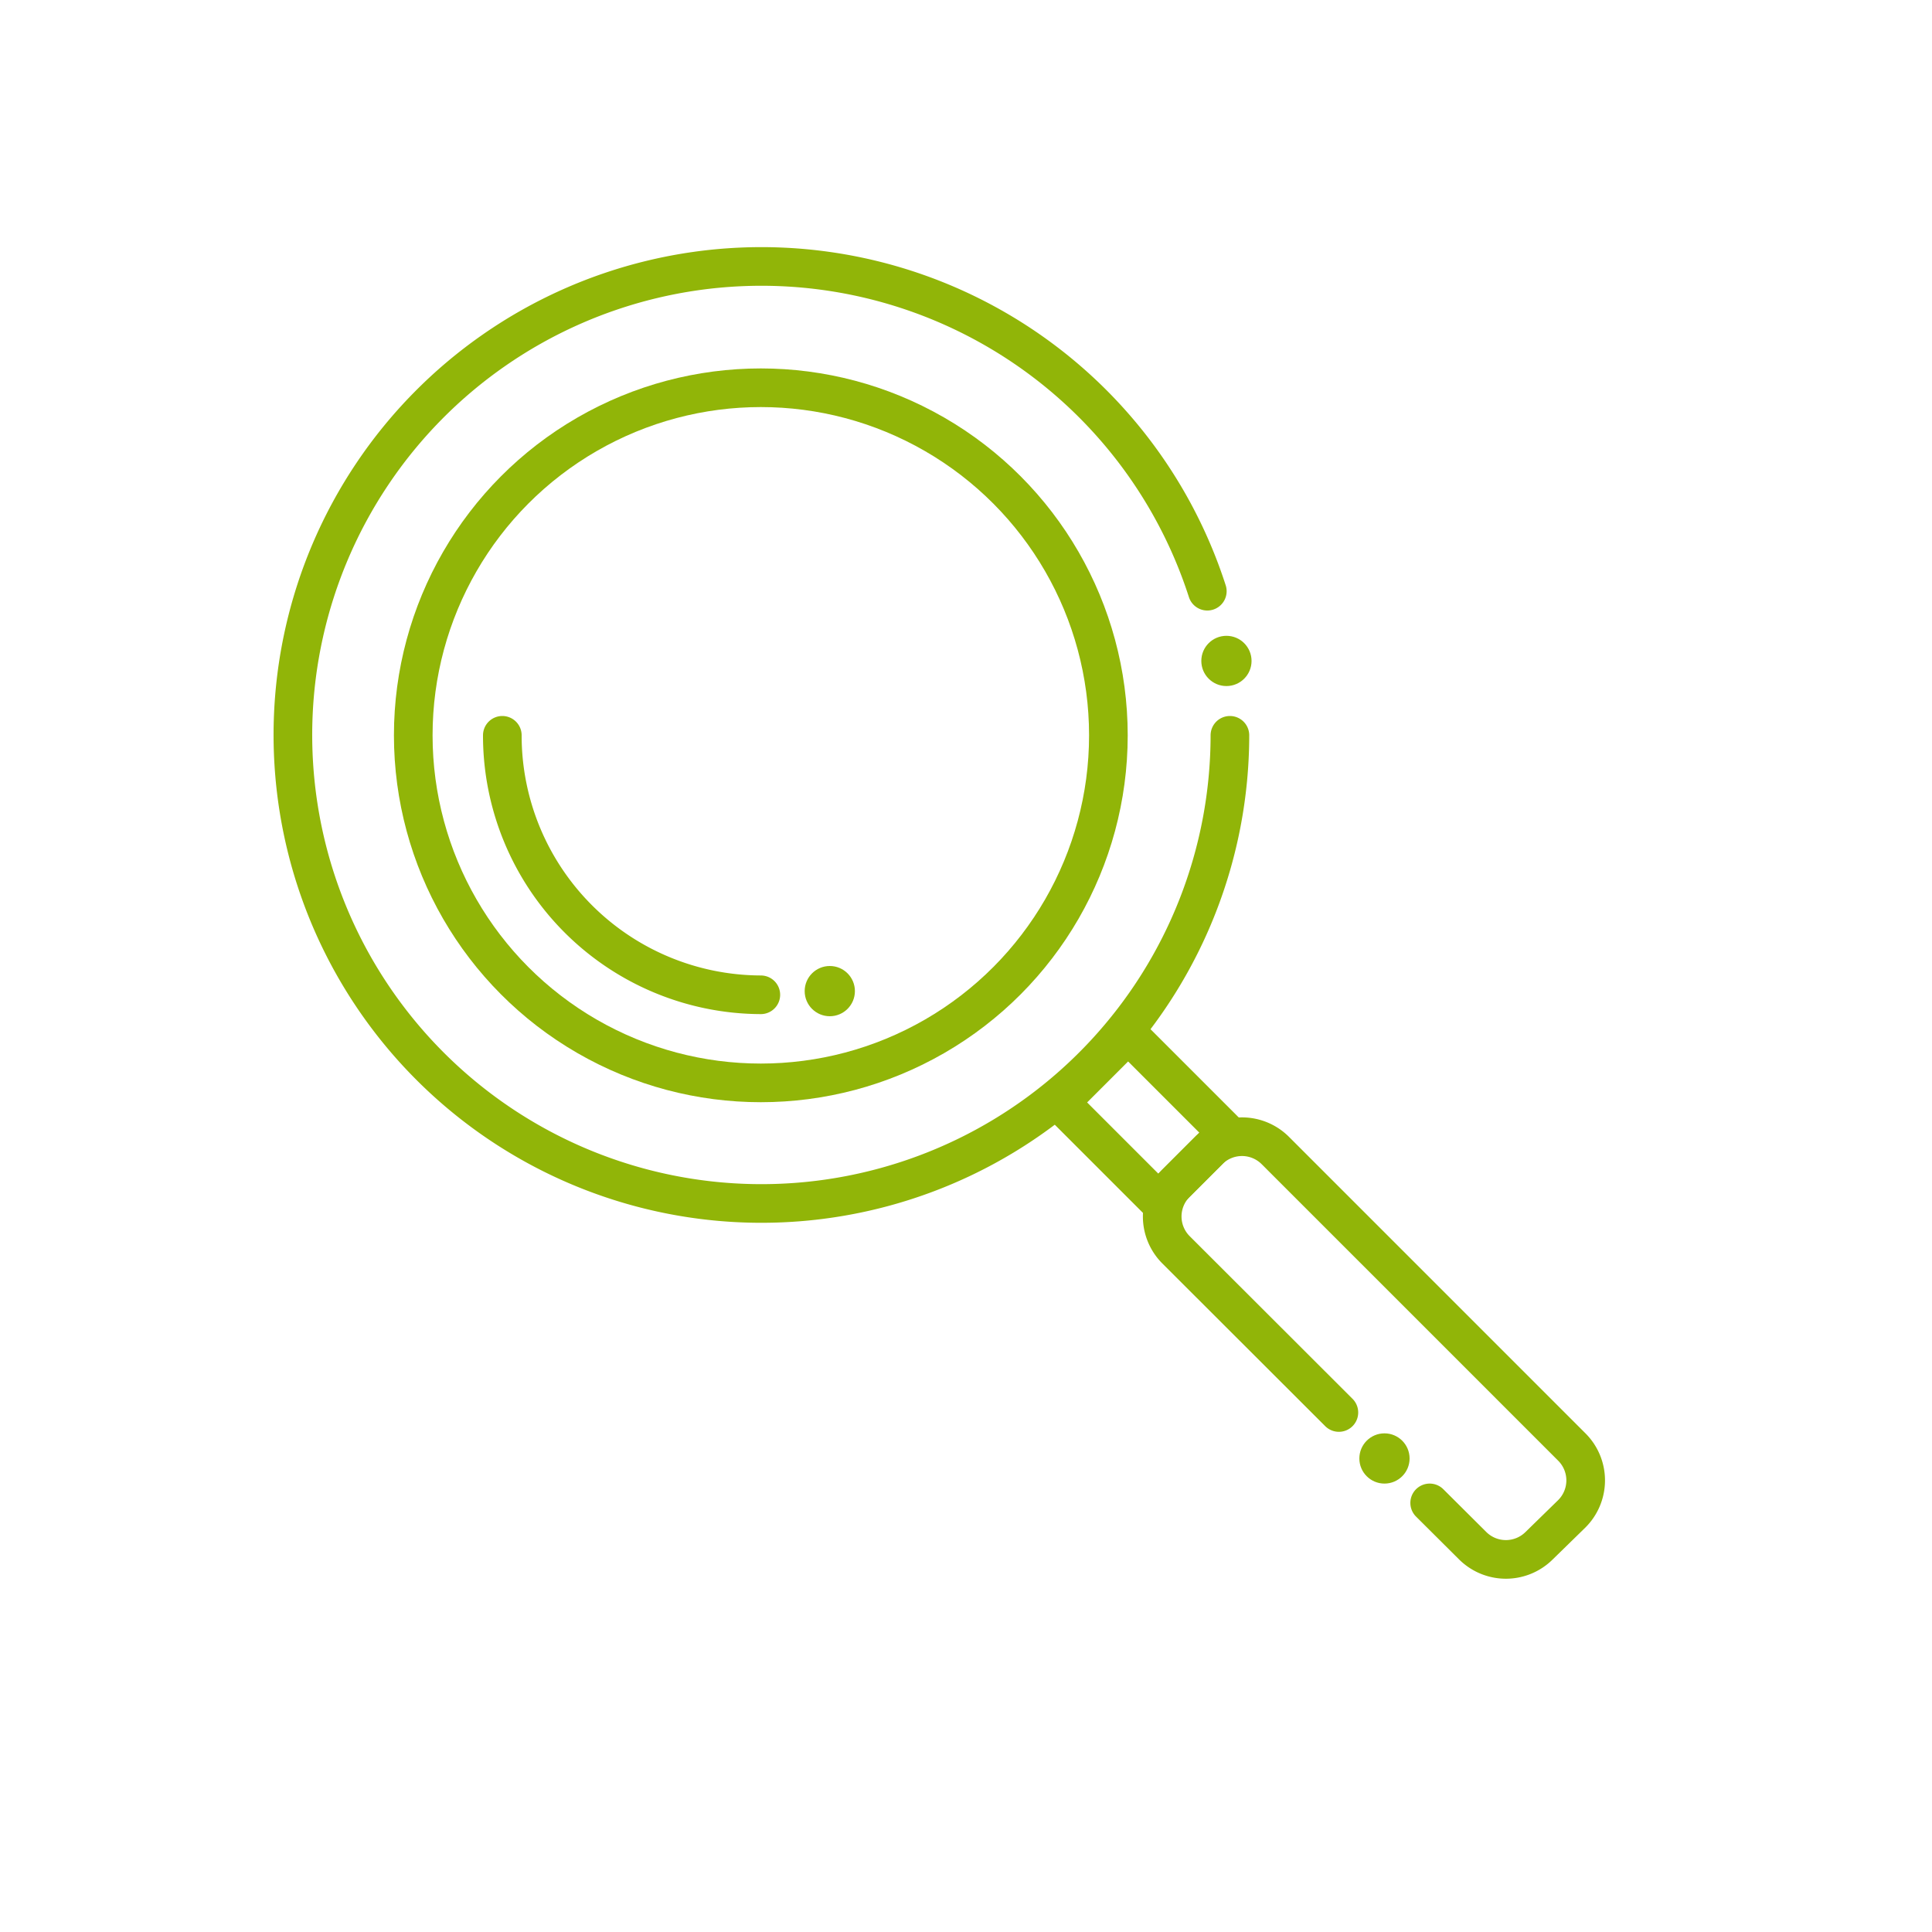 <svg id="Ebene_1" data-name="Ebene 1" xmlns="http://www.w3.org/2000/svg" viewBox="0 0 100 100"><defs><style>.cls-1,.cls-2{fill:none;stroke:#91b508;stroke-miterlimit:10;stroke-width:2px;}.cls-1{stroke-linecap:round;}.cls-3{fill:#91b508;}</style></defs><path class="cls-1" d="M63.66,38.06a24.25,24.25,0,1,1-1.17-7.46"/><circle class="cls-1" cx="39.38" cy="38.06" r="17.99"/><path class="cls-1" d="M39.38,51.49A13.42,13.42,0,0,1,26,38.06"/><path class="cls-1" d="M69.3,73.11l-8.43-8.42a2.44,2.44,0,0,1,0-3.45l1.69-1.69a2.44,2.44,0,0,1,3.45,0L81.36,74.9a2.44,2.44,0,0,1,0,3.45L79.67,80a2.44,2.44,0,0,1-3.45,0L74,77.79"/><rect class="cls-2" x="56.67" y="54.24" width="5" height="7.21" transform="translate(-23.57 58.78) rotate(-45)"/><circle class="cls-3" cx="63.48" cy="34.21" r="1.3"/><circle class="cls-3" cx="42.95" cy="51.3" r="1.3"/><circle class="cls-3" cx="71.66" cy="75.49" r="1.3"/></svg>